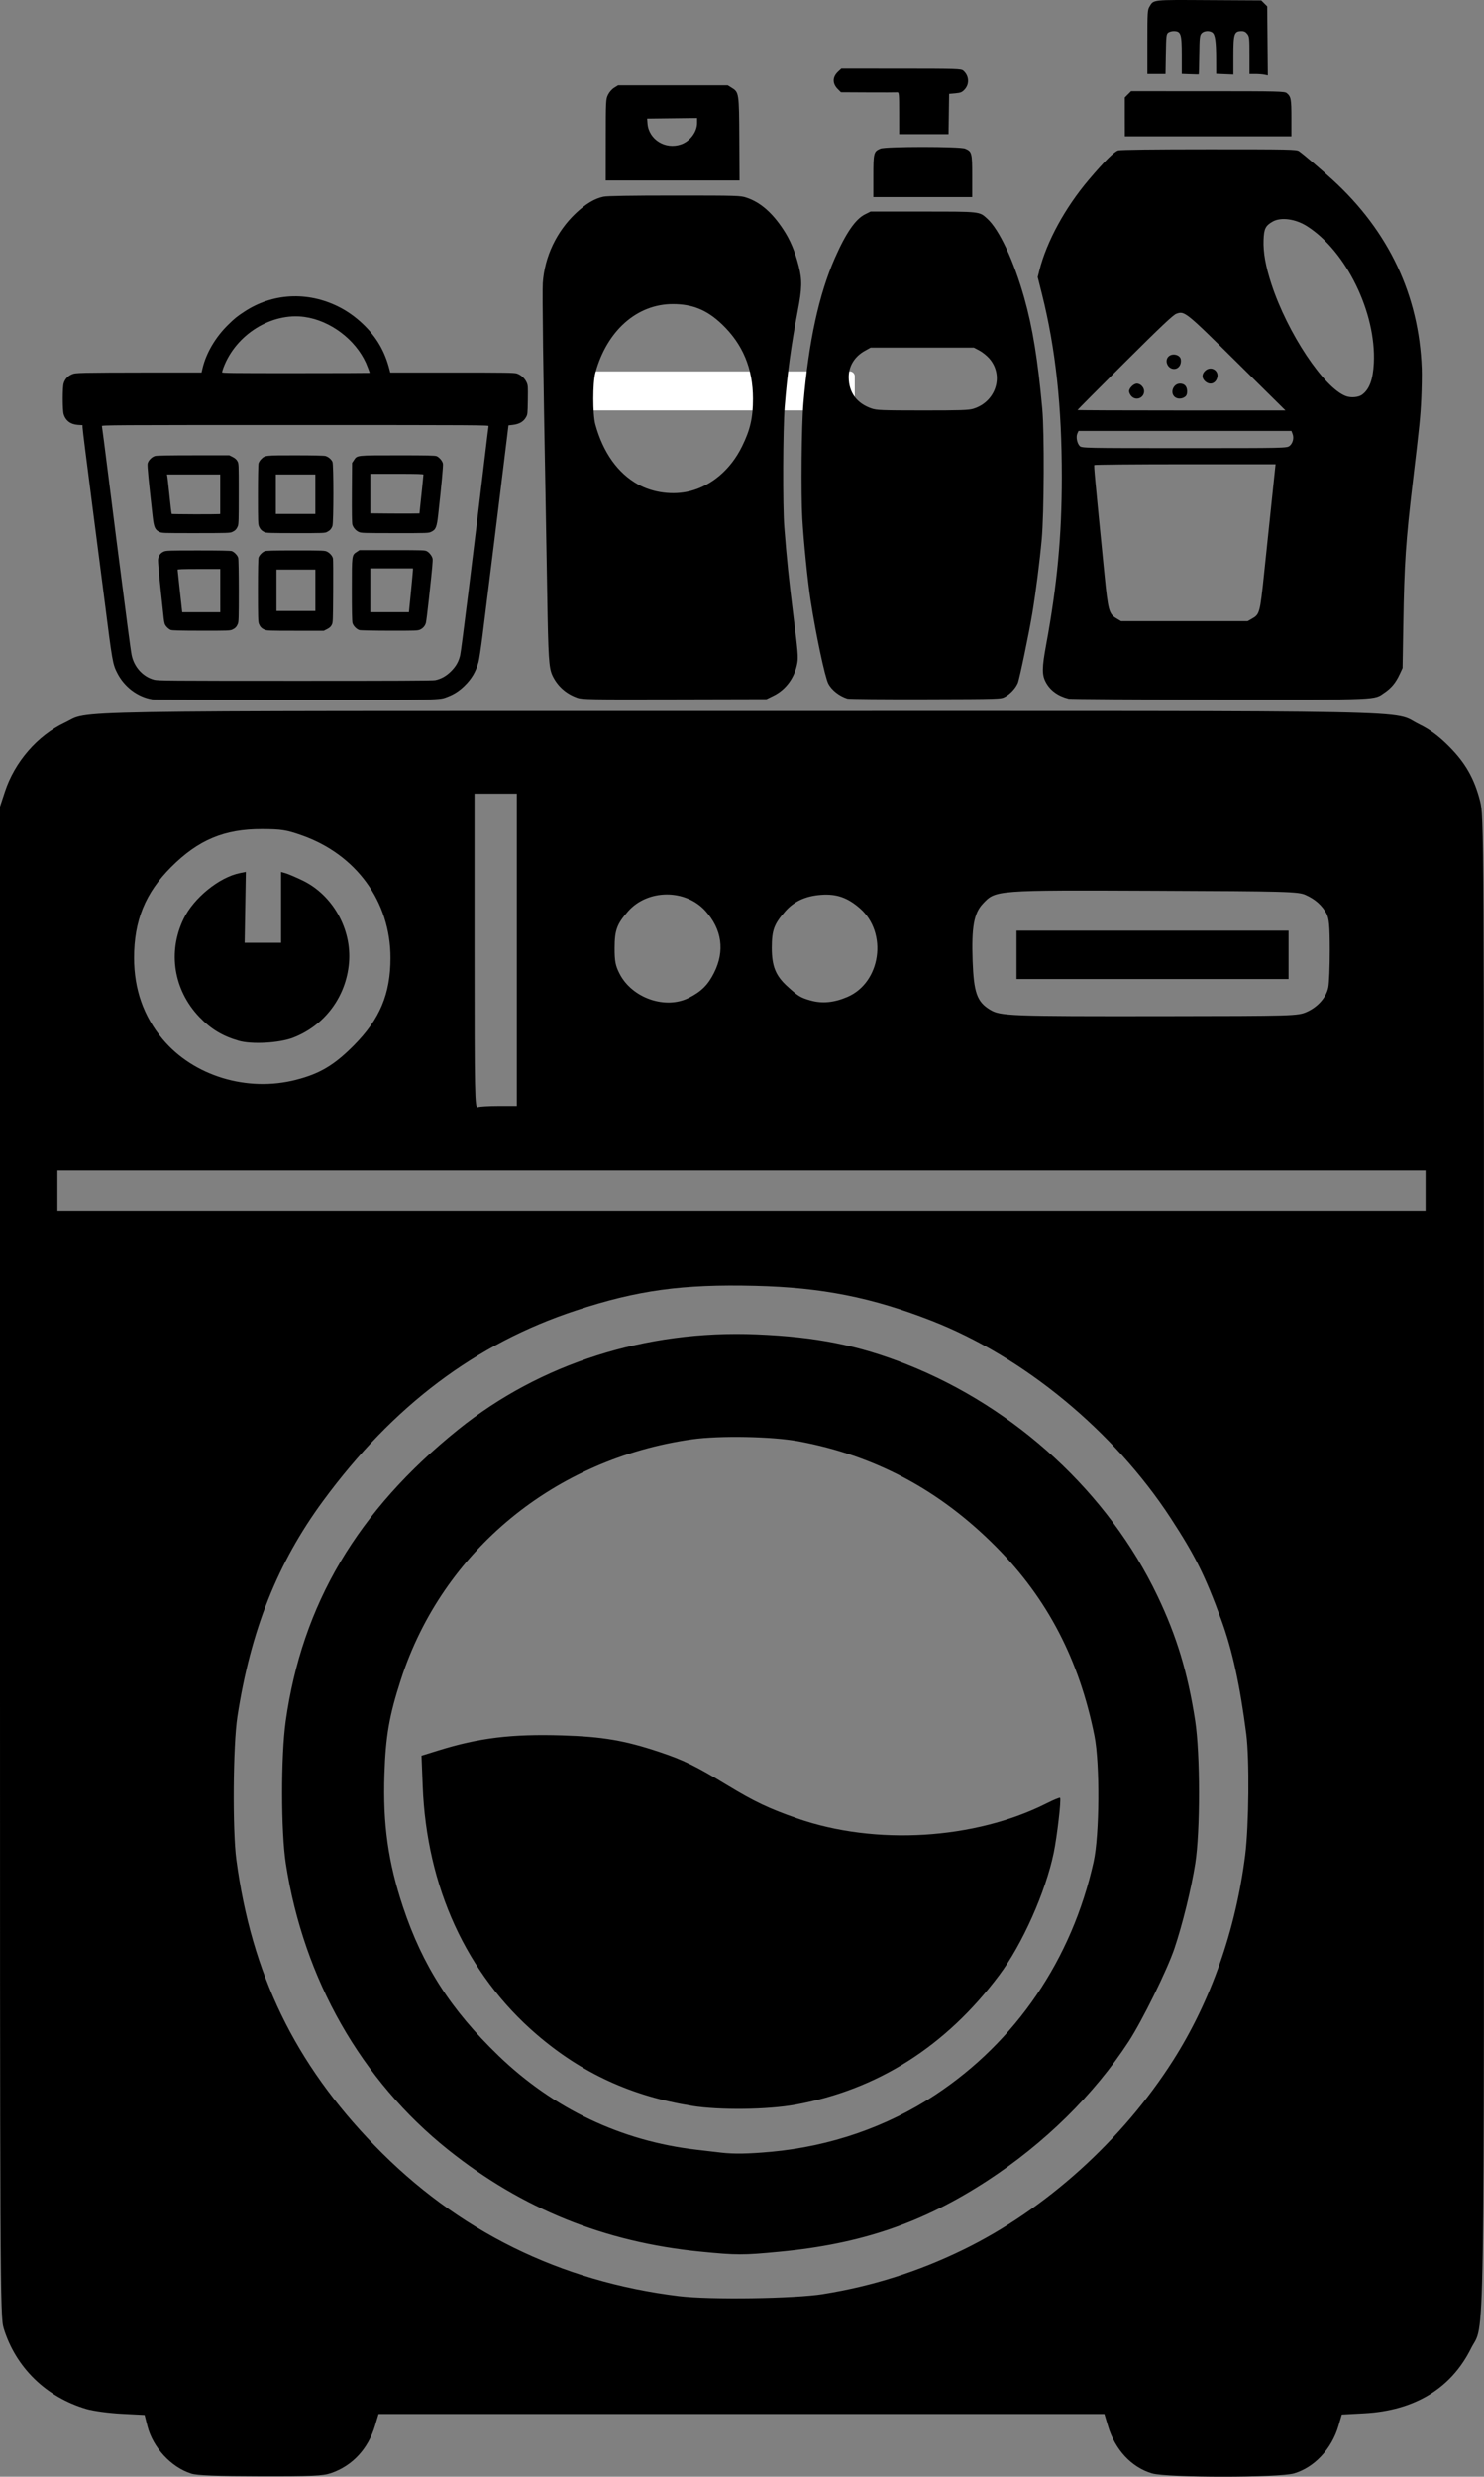 <svg xmlns="http://www.w3.org/2000/svg" xml:space="preserve" id="svg1" version="1.1" viewBox="0 0 66.612 111.149" height="111.149mm" width="66.612mm"><rect x="0" y="0" width="66.612" height="111.149" fill="#808080" stroke="none"/><defs id="defs1"></defs><g transform="translate(-57.692,-49.619)" id="layer1"><path id="path4" d="m 66.274,160.627 c -0.901,-0.282 -1.723,-1.175 -1.965,-2.133 l -0.126,-0.497 -1.03,-0.053 c -0.567,-0.029 -1.274,-0.125 -1.573,-0.212 -1.811,-0.528 -3.183,-1.864 -3.723,-3.624 -0.16,-0.523 -0.166,-1.79 -0.166,-34.414 V 85.822 l 0.221,-0.674 c 0.439,-1.34 1.467,-2.524 2.695,-3.101 1.186,-0.558 -1.109,-0.519 30.282,-0.52 31.878,-0.001 29.173,-0.054 30.513,0.6 0.473,0.231 0.859,0.516 1.315,0.971 0.746,0.744 1.151,1.452 1.409,2.462 0.176,0.69 0.179,1.13 0.177,34.126 -0.001,36.922 0.045,34.065 -0.582,35.327 -0.891,1.793 -2.534,2.79 -4.797,2.911 l -1.003,0.054 -0.152,0.515 c -0.303,1.028 -1.076,1.855 -1.988,2.126 -0.677,0.201 -5.704,0.201 -6.381,0 -0.92,-0.273 -1.654,-1.061 -1.97,-2.115 l -0.165,-0.551 H 90.975 74.684 l -0.159,0.53 c -0.312,1.042 -1.018,1.799 -1.981,2.127 -0.364,0.123 -0.87,0.146 -3.166,0.141 -1.957,-0.004 -2.838,-0.039 -3.104,-0.122 z m 28.364,-8.055 c 2.206,-0.353 4.26,-1.004 6.286,-1.99 3.696,-1.8 7.153,-4.917 9.429,-8.503 1.696,-2.671 2.806,-5.836 3.232,-9.211 0.166,-1.318 0.193,-4.305 0.049,-5.426 -0.282,-2.193 -0.629,-3.779 -1.122,-5.126 -0.729,-1.994 -1.17,-2.88 -2.27,-4.567 -2.546,-3.903 -6.592,-7.242 -10.737,-8.859 -2.684,-1.047 -4.927,-1.491 -7.912,-1.563 -3.279,-0.08 -5.289,0.196 -8.055,1.107 -4.5,1.482 -8.203,4.271 -11.347,8.546 -2.044,2.779 -3.248,5.81 -3.843,9.678 -0.197,1.282 -0.225,5.09 -0.047,6.422 0.688,5.14 2.617,9.125 6.211,12.831 3.71,3.825 8.318,6.103 13.66,6.754 1.377,0.168 5.184,0.113 6.467,-0.092 z m -5.514,-1.907 c -4.295,-0.425 -7.99,-1.916 -11.306,-4.563 -3.916,-3.125 -6.496,-7.667 -7.296,-12.846 -0.221,-1.43 -0.224,-4.837 -0.005,-6.395 0.736,-5.244 3.22,-9.443 7.743,-13.087 3.677,-2.962 8.421,-4.475 13.394,-4.27 2.675,0.11 4.586,0.492 6.738,1.345 4.904,1.944 9.049,5.769 11.253,10.386 0.87,1.822 1.36,3.444 1.694,5.603 0.229,1.483 0.231,4.978 0.004,6.413 -0.179,1.13 -0.569,2.72 -0.93,3.796 -0.327,0.975 -1.449,3.257 -2.063,4.199 -1.551,2.378 -3.769,4.56 -6.341,6.238 -2.906,1.895 -5.652,2.834 -9.314,3.185 -1.658,0.159 -1.928,0.158 -3.571,-0.004 z m 3.162,-4.477 c 2.682,-0.245 5.222,-1.124 7.388,-2.555 3.625,-2.396 6.131,-6.082 7.106,-10.454 0.266,-1.192 0.288,-4.414 0.038,-5.663 -0.68,-3.404 -2.108,-6.152 -4.402,-8.466 -2.537,-2.56 -5.437,-4.11 -8.884,-4.75 -1.182,-0.219 -3.537,-0.263 -4.773,-0.089 -6.176,0.87 -11.198,5.01 -13.068,10.772 -0.527,1.624 -0.687,2.54 -0.743,4.266 -0.074,2.238 0.166,3.943 0.835,5.952 0.879,2.636 2.147,4.612 4.28,6.668 2.479,2.39 5.517,3.834 8.892,4.225 0.464,0.054 0.966,0.112 1.115,0.13 0.565,0.066 1.209,0.055 2.216,-0.037 z m -3.527,-2.063 c -2.714,-0.432 -4.95,-1.46 -6.983,-3.209 -3.143,-2.704 -4.933,-6.609 -5.11,-11.143 l -0.053,-1.362 0.759,-0.236 c 1.817,-0.566 3.29,-0.745 5.548,-0.676 1.816,0.056 2.807,0.224 4.362,0.742 1.088,0.362 1.632,0.629 3.063,1.498 1.205,0.732 1.869,1.047 3.138,1.489 3.503,1.22 7.967,0.948 11.196,-0.682 0.307,-0.155 0.576,-0.266 0.596,-0.245 0.06,0.06 -0.133,1.731 -0.285,2.469 -0.362,1.752 -1.413,4.111 -2.447,5.491 -2.391,3.192 -5.465,5.144 -9.152,5.811 -1.254,0.227 -3.393,0.252 -4.632,0.055 z m 32.922,-41.074 v -0.904 H 90.975 60.269 v 0.904 0.904 H 90.975 121.681 Z M 80.084,99.253 h 0.807 v -7.009 -7.009 h -0.95 -0.95 v 7.064 c 0,6.405 0.013,7.059 0.143,7.009 0.079,-0.03 0.506,-0.055 0.95,-0.055 z m -9.106,-1.174 c 1.066,-0.273 1.712,-0.656 2.587,-1.535 1.179,-1.185 1.655,-2.318 1.655,-3.939 0,-2.527 -1.536,-4.642 -3.997,-5.503 -0.681,-0.239 -0.905,-0.273 -1.774,-0.276 -1.689,-0.005 -2.857,0.485 -4.082,1.712 -1.152,1.154 -1.658,2.395 -1.658,4.067 0,1.403 0.429,2.626 1.278,3.643 1.383,1.658 3.791,2.394 5.992,1.831 z M 68.399,96.323 c -0.723,-0.209 -1.246,-0.526 -1.76,-1.065 -1.154,-1.21 -1.427,-2.925 -0.702,-4.411 0.456,-0.935 1.597,-1.861 2.524,-2.046 l 0.266,-0.053 -0.027,1.59 -0.027,1.59 h 0.818 0.818 v -1.589 -1.589 l 0.204,0.058 c 0.112,0.032 0.45,0.175 0.75,0.319 1.355,0.648 2.222,2.177 2.095,3.695 -0.128,1.526 -1.09,2.818 -2.506,3.365 -0.623,0.241 -1.856,0.31 -2.452,0.137 z m 47.949,-1.292 c 0.499,-0.223 0.87,-0.644 0.966,-1.095 0.039,-0.185 0.07,-0.947 0.069,-1.693 -0.001,-1.079 -0.033,-1.412 -0.15,-1.628 -0.2,-0.368 -0.503,-0.638 -0.935,-0.832 -0.334,-0.151 -0.827,-0.164 -6.772,-0.188 -7.184,-0.029 -7.138,-0.032 -7.712,0.576 -0.407,0.431 -0.518,1.048 -0.464,2.57 0.051,1.416 0.196,1.829 0.767,2.182 0.474,0.293 0.823,0.306 7.805,0.298 5.836,-0.006 6.027,-0.012 6.425,-0.19 z m -13.027,-2.562 v -1.085 h 6.105 6.105 v 1.085 1.085 h -6.105 -6.105 z m -14.712,1.932 c 0.565,-0.286 0.863,-0.582 1.138,-1.131 0.489,-0.978 0.352,-1.947 -0.391,-2.77 -0.896,-0.992 -2.595,-0.982 -3.475,0.02 -0.498,0.567 -0.599,0.842 -0.601,1.634 -0.002,0.599 0.037,0.802 0.224,1.166 0.56,1.09 2.057,1.611 3.105,1.081 z m 7.121,-0.044 c 1.502,-0.646 1.82,-2.868 0.569,-3.967 -0.556,-0.488 -1.053,-0.663 -1.744,-0.613 -0.701,0.05 -1.219,0.288 -1.619,0.744 -0.501,0.571 -0.601,0.842 -0.601,1.632 3.38e-4,0.822 0.171,1.249 0.69,1.723 0.485,0.444 0.605,0.517 1.053,0.642 0.523,0.147 1.058,0.095 1.652,-0.161 z" style="fill:#000000;stroke-width:0.342"></path><path id="path5" d="m 64.523,81.002 c -0.663,-0.112 -1.257,-0.562 -1.574,-1.193 -0.199,-0.396 -0.215,-0.485 -0.567,-3.27 -0.085,-0.674 -0.317,-2.468 -0.513,-3.979 -0.051,-0.393 -0.09,-0.701 -0.36,-2.814 -0.061,-0.48 -0.111,-0.912 -0.111,-0.96 l -5e-5,-0.086 -0.205,-0.013 c -0.332,-0.021 -0.554,-0.188 -0.643,-0.482 -0.054,-0.18 -0.055,-1.197 -10e-4,-1.376 0.054,-0.18 0.167,-0.314 0.332,-0.394 0.132,-0.063 0.183,-0.07 0.659,-0.084 0.284,-0.008 1.57,-0.015 2.858,-0.015 h 2.341 l 0.048,-0.201 c 0.162,-0.679 0.581,-1.389 1.144,-1.939 0.296,-0.29 0.392,-0.368 0.718,-0.583 1.273,-0.843 2.844,-0.926 4.242,-0.227 0.388,0.194 0.758,0.457 1.091,0.774 0.614,0.585 0.987,1.227 1.197,2.059 l 0.03,0.118 h 2.766 c 2.375,0 2.786,0.006 2.906,0.041 0.186,0.055 0.373,0.223 0.451,0.404 0.058,0.135 0.061,0.173 0.052,0.784 -0.008,0.6 -0.013,0.65 -0.07,0.757 -0.116,0.217 -0.307,0.33 -0.616,0.365 l -0.182,0.02 -0.076,0.624 c -0.308,2.533 -0.867,7.05 -1.09,8.817 -0.068,0.541 -0.15,1.076 -0.181,1.187 -0.121,0.437 -0.314,0.76 -0.641,1.074 -0.232,0.222 -0.458,0.367 -0.735,0.473 -0.407,0.154 -0.097,0.148 -6.872,0.145 -3.446,-0.001 -6.325,-0.012 -6.397,-0.024 z m 12.71,-0.861 c 0.262,-0.055 0.491,-0.184 0.705,-0.397 0.223,-0.223 0.341,-0.431 0.41,-0.723 0.054,-0.231 0.574,-4.42 1.139,-9.177 0.069,-0.579 0.13,-1.075 0.136,-1.102 0.011,-0.046 -0.417,-0.049 -8.68,-0.049 -8.265,0 -8.69,0.002 -8.676,0.049 0.008,0.027 0.134,0.997 0.279,2.156 0.145,1.159 0.308,2.444 0.361,2.856 0.096,0.736 0.199,1.533 0.499,3.868 0.084,0.648 0.17,1.272 0.193,1.386 0.108,0.542 0.507,0.982 1.01,1.114 0.17,0.044 0.611,0.048 6.329,0.049 4.386,0.001 6.189,-0.007 6.294,-0.029 z m -11.878,-2.253 c -0.111,-0.049 -0.238,-0.181 -0.269,-0.278 -0.015,-0.047 -0.034,-0.154 -0.043,-0.238 -0.009,-0.084 -0.073,-0.676 -0.142,-1.317 -0.069,-0.64 -0.121,-1.228 -0.115,-1.306 0.013,-0.176 0.1,-0.305 0.254,-0.374 0.106,-0.048 0.209,-0.052 1.547,-0.052 0.944,-3.82e-4 1.46,0.009 1.511,0.029 0.116,0.044 0.255,0.191 0.286,0.302 0.016,0.058 0.027,0.658 0.028,1.478 1.4e-4,1.18 -0.006,1.395 -0.043,1.482 -0.058,0.137 -0.117,0.199 -0.248,0.26 -0.103,0.047 -0.206,0.051 -1.4,0.049 -0.945,-0.001 -1.309,-0.011 -1.365,-0.035 z m 2.224,-1.764 v -0.97 h -0.957 c -0.746,0 -0.957,0.008 -0.957,0.035 -4e-4,0.019 0.046,0.456 0.103,0.97 l 0.104,0.936 h 0.854 0.854 z m 1.982,1.75 c -0.132,-0.061 -0.191,-0.122 -0.248,-0.26 -0.036,-0.087 -0.043,-0.305 -0.043,-1.501 0,-0.921 0.01,-1.426 0.029,-1.477 0.04,-0.106 0.16,-0.229 0.268,-0.276 0.072,-0.031 0.348,-0.038 1.394,-0.038 1.241,0 1.31,0.003 1.411,0.054 0.135,0.069 0.245,0.199 0.266,0.314 0.009,0.049 0.013,0.713 0.008,1.476 -0.008,1.335 -0.01,1.39 -0.065,1.497 -0.042,0.082 -0.096,0.131 -0.206,0.187 l -0.149,0.076 -1.277,-4.38e-4 c -1.18,-4.38e-4 -1.286,-0.004 -1.388,-0.052 z m 2.287,-1.764 v -0.929 h -0.873 -0.873 v 0.929 0.929 h 0.873 0.873 z m 1.977,1.785 c -0.127,-0.037 -0.274,-0.187 -0.31,-0.316 -0.021,-0.074 -0.031,-0.567 -0.03,-1.497 5.2e-4,-1.578 -0.004,-1.546 0.224,-1.696 l 0.118,-0.078 h 1.471 c 1.434,0 1.474,0.001 1.568,0.057 0.105,0.062 0.213,0.203 0.241,0.316 0.02,0.08 -0.002,0.327 -0.159,1.776 -0.06,0.557 -0.122,1.057 -0.138,1.112 -0.039,0.14 -0.129,0.244 -0.262,0.305 -0.105,0.048 -0.203,0.051 -1.375,0.049 -0.694,-0.001 -1.301,-0.013 -1.35,-0.028 z m 2.314,-1.723 c 0.05,-0.507 0.09,-0.95 0.09,-0.984 l -7.4e-4,-0.062 h -0.957 -0.957 v 0.984 0.984 h 0.867 0.866 z m -11.3,-2.686 c -0.189,-0.093 -0.242,-0.216 -0.293,-0.676 -0.192,-1.715 -0.247,-2.284 -0.228,-2.383 0.026,-0.139 0.186,-0.303 0.336,-0.345 0.075,-0.021 0.631,-0.031 1.72,-0.031 l 1.61,-1.91e-4 0.151,0.076 c 0.108,0.055 0.168,0.108 0.212,0.187 0.062,0.111 0.062,0.116 0.062,1.463 3.7e-4,1.155 -0.006,1.367 -0.042,1.455 -0.058,0.137 -0.117,0.199 -0.248,0.26 -0.103,0.047 -0.216,0.051 -1.636,0.052 -1.498,5.7e-4 -1.527,-3.81e-4 -1.643,-0.058 z m 2.662,-0.795 0.076,-0.005 V 71.798 70.911 h -1.195 -1.195 l 0.017,0.09 c 0.009,0.05 0.042,0.34 0.073,0.645 0.067,0.658 0.11,1.016 0.123,1.038 0.009,0.014 1.91,0.021 2.101,0.007 z m 2.059,0.808 c -0.128,-0.068 -0.184,-0.124 -0.239,-0.245 -0.047,-0.103 -0.051,-0.209 -0.051,-1.428 -2.6e-4,-0.781 0.011,-1.357 0.027,-1.415 0.015,-0.054 0.068,-0.138 0.118,-0.186 0.18,-0.175 0.171,-0.173 1.538,-0.173 0.769,9.7e-5 1.281,0.011 1.345,0.029 0.132,0.037 0.268,0.152 0.317,0.267 0.055,0.132 0.053,2.718 -0.002,2.874 -0.047,0.133 -0.112,0.204 -0.243,0.271 -0.097,0.049 -0.181,0.052 -1.414,0.051 -1.142,-9.7e-4 -1.322,-0.007 -1.394,-0.045 z m 2.287,-1.701 v -0.887 h -0.887 -0.887 v 0.887 0.887 h 0.887 0.887 z m 1.953,1.695 c -0.136,-0.062 -0.25,-0.192 -0.291,-0.33 -0.02,-0.07 -0.027,-0.534 -0.022,-1.436 l 0.009,-1.333 0.078,-0.118 c 0.153,-0.231 0.084,-0.223 1.968,-0.224 1.33,-5.69e-4 1.675,0.007 1.747,0.037 0.122,0.051 0.262,0.217 0.285,0.337 0.017,0.089 -0.064,0.957 -0.212,2.286 -0.064,0.57 -0.107,0.676 -0.315,0.774 -0.123,0.058 -0.153,0.059 -1.63,0.058 -1.4,-5.69e-4 -1.512,-0.004 -1.616,-0.051 z m 2.738,-1.007 c 0.038,-0.331 0.161,-1.534 0.161,-1.568 -10e-5,-0.027 -0.257,-0.035 -1.192,-0.035 h -1.192 v 0.887 0.887 l 0.756,0.007 c 0.416,0.004 0.911,0.005 1.102,0.002 l 0.347,-0.005 z m -2.252,-6.132 c 0,-0.024 -0.113,-0.325 -0.166,-0.443 -0.48,-1.062 -1.607,-1.908 -2.757,-2.067 -1.487,-0.207 -3.081,0.785 -3.638,2.265 -0.036,0.096 -0.065,0.192 -0.065,0.215 0,0.036 0.397,0.041 3.313,0.04 1.822,-5.7e-4 3.313,-0.005 3.313,-0.01 z" style="fill:#000000;stroke-width:0.105"></path><rect ry="0.203" rx="0.213" y="66.286" x="83.419" height="1.75" width="12.641" id="rect6" style="fill:#ffffff;fill-rule:evenodd;stroke:none;stroke-width:0.576;stroke-linecap:square;stroke-linejoin:round;stroke-dasharray:none;paint-order:fill markers stroke"></rect><path id="path7" d="M 83.602,80.927 C 83.099,80.754 82.702,80.396 82.483,79.919 c -0.154,-0.337 -0.183,-0.797 -0.227,-3.605 -0.017,-1.088 -0.051,-3.041 -0.075,-4.341 -0.107,-5.669 -0.153,-9.245 -0.125,-9.654 0.08,-1.18 0.618,-2.313 1.483,-3.129 0.448,-0.423 0.843,-0.659 1.238,-0.742 0.171,-0.036 1.23,-0.053 3.197,-0.053 2.841,0 2.952,0.004 3.236,0.099 0.609,0.205 1.139,0.664 1.636,1.416 0.315,0.476 0.527,0.98 0.701,1.663 0.157,0.617 0.148,0.989 -0.05,2.017 -0.29,1.505 -0.466,2.798 -0.583,4.283 -0.08,1.01 -0.092,4.46 -0.018,5.403 0.111,1.431 0.208,2.367 0.413,4.004 0.196,1.561 0.218,1.822 0.173,2.084 -0.112,0.653 -0.505,1.197 -1.064,1.473 l -0.321,0.158 -4.125,0.009 c -3.806,0.009 -4.144,0.003 -4.369,-0.074 z m 5.062,-9.268 c 0.985,-0.252 1.826,-0.973 2.334,-2.003 0.369,-0.747 0.493,-1.289 0.492,-2.143 -0.001,-1.361 -0.457,-2.453 -1.398,-3.348 -0.667,-0.634 -1.31,-0.898 -2.196,-0.899 -1.614,-0.003 -2.968,1.198 -3.481,3.086 -0.122,0.45 -0.122,1.869 7.19e-4,2.315 0.344,1.255 1.004,2.183 1.913,2.691 0.677,0.377 1.581,0.494 2.334,0.301 z m 7.072,9.312 c -0.368,-0.114 -0.717,-0.387 -0.866,-0.679 -0.151,-0.296 -0.556,-2.202 -0.794,-3.74 -0.13,-0.839 -0.309,-2.613 -0.369,-3.655 -0.065,-1.121 -0.036,-4.198 0.049,-5.195 0.233,-2.75 0.697,-4.88 1.417,-6.512 0.495,-1.123 0.92,-1.737 1.347,-1.95 l 0.249,-0.124 h 2.348 c 2.601,0 2.528,-0.008 2.889,0.318 0.538,0.486 1.196,1.895 1.665,3.565 0.373,1.329 0.607,2.767 0.807,4.968 0.097,1.07 0.081,4.689 -0.026,5.861 -0.092,1.005 -0.265,2.361 -0.421,3.304 -0.148,0.895 -0.577,2.955 -0.653,3.137 -0.096,0.23 -0.339,0.492 -0.57,0.616 -0.197,0.106 -0.2,0.106 -3.574,0.114 -1.857,0.005 -3.431,-0.008 -3.498,-0.029 z m 5.631,-13.004 c 1.027,-0.305 1.408,-1.492 0.728,-2.265 -0.108,-0.123 -0.308,-0.282 -0.444,-0.354 l -0.247,-0.13 h -2.315 -2.315 l -0.258,0.143 c -0.467,0.259 -0.732,0.693 -0.728,1.195 0.005,0.68 0.361,1.164 1.026,1.394 0.225,0.078 0.456,0.087 2.279,0.088 1.673,0.001 2.072,-0.011 2.275,-0.071 z m 4.282,13.003 c -0.464,-0.116 -0.814,-0.368 -1.01,-0.73 -0.182,-0.334 -0.18,-0.649 0.011,-1.684 0.494,-2.675 0.702,-4.893 0.704,-7.501 0.002,-3.202 -0.276,-5.78 -0.891,-8.239 l -0.191,-0.762 0.075,-0.299 c 0.326,-1.293 1.15,-2.806 2.211,-4.061 0.686,-0.811 1.152,-1.277 1.326,-1.325 0.112,-0.031 1.597,-0.049 4.084,-0.049 3.584,-2.58e-4 3.918,0.006 4.028,0.081 0.188,0.128 0.99,0.811 1.514,1.291 2.519,2.302 3.877,5.179 3.998,8.469 0.01,0.279 7.2e-4,0.886 -0.021,1.351 -0.038,0.82 -0.072,1.149 -0.374,3.69 -0.321,2.697 -0.389,3.711 -0.432,6.416 l -0.032,1.978 -0.131,0.282 c -0.176,0.377 -0.368,0.61 -0.674,0.82 -0.497,0.339 -0.097,0.322 -7.44,0.317 -3.636,-0.003 -6.676,-0.021 -6.755,-0.041 z m 8.232,-3.582 c 0.352,-0.198 0.366,-0.248 0.55,-2.002 0.157,-1.499 0.425,-4.055 0.488,-4.656 l 0.029,-0.277 h -4.056 c -2.231,0 -4.066,0.016 -4.078,0.036 -0.025,0.041 0.016,0.491 0.452,4.883 0.165,1.667 0.2,1.795 0.546,2.002 l 0.201,0.12 2.839,5.46e-4 2.839,3.67e-4 z m 1.696,-7.758 c 0.146,-0.115 0.205,-0.353 0.133,-0.541 l -0.05,-0.132 h -4.778 -4.778 l -0.053,0.117 c -0.069,0.151 -0.014,0.441 0.106,0.561 0.092,0.092 0.202,0.094 4.694,0.094 4.56,0 4.601,-7.19e-4 4.725,-0.099 z m -2.331,-3.715 c -2.356,-2.328 -2.383,-2.35 -2.755,-2.213 -0.141,0.052 -0.713,0.593 -2.31,2.183 -1.168,1.162 -2.123,2.123 -2.123,2.135 0,0.011 2.1,0.02 4.667,0.019 l 4.667,-0.002 z m -4.768,1.483 c -0.058,-0.061 -0.105,-0.16 -0.105,-0.219 0,-0.141 0.207,-0.344 0.35,-0.344 0.163,0 0.325,0.169 0.325,0.34 0,0.303 -0.362,0.446 -0.57,0.224 z m 1.957,0.045 c -0.242,-0.184 -0.085,-0.608 0.225,-0.608 0.202,0 0.318,0.127 0.318,0.351 0,0.125 -0.03,0.195 -0.107,0.249 -0.13,0.091 -0.321,0.095 -0.435,0.008 z m 1.332,-0.731 c -0.143,-0.143 -0.128,-0.327 0.038,-0.468 0.262,-0.221 0.629,0.024 0.517,0.346 -0.093,0.267 -0.353,0.324 -0.556,0.122 z m -1.44,-0.542 c -0.253,-0.052 -0.361,-0.391 -0.177,-0.557 0.175,-0.158 0.516,-0.072 0.545,0.137 0.037,0.266 -0.14,0.467 -0.368,0.42 z m 8.507,1.161 c 0.327,-0.242 0.488,-0.678 0.524,-1.419 0.11,-2.261 -1.241,-5.026 -3.002,-6.144 -0.517,-0.328 -1.17,-0.414 -1.539,-0.204 -0.32,0.183 -0.388,0.319 -0.407,0.815 -0.022,0.56 0.089,1.187 0.354,1.994 0.72,2.198 2.356,4.657 3.341,5.023 0.231,0.086 0.566,0.056 0.73,-0.065 z M 96.894,57.523 c -1.7e-5,-1.047 0.015,-1.107 0.318,-1.234 0.235,-0.098 3.566,-0.098 3.801,0 0.303,0.127 0.318,0.187 0.318,1.234 l 1e-5,0.942 H 99.113 96.894 Z M 84.883,55.9 c 0,-1.74 0.004,-1.827 0.1,-2.024 0.059,-0.121 0.173,-0.252 0.277,-0.317 l 0.177,-0.11 h 2.46 2.46 l 0.176,0.109 c 0.33,0.205 0.333,0.224 0.344,2.301 l 0.01,1.859 -3.003,-7e-6 h -3.003 z m 3.382,0.2 c 0.404,-0.143 0.718,-0.563 0.718,-0.962 v -0.22 l -1.122,0.013 -1.122,0.013 0.016,0.217 c 0.054,0.72 0.805,1.187 1.509,0.939 z m 19.916,-1.232 v -0.872 l 0.141,-0.141 0.141,-0.141 3.441,7.18e-4 c 3.187,7.19e-4 3.448,0.007 3.544,0.084 0.19,0.154 0.211,0.265 0.211,1.117 v 0.823 h -3.738 -3.738 z M 98.052,54.7 c 0,-0.87 -0.007,-0.943 -0.084,-0.935 -0.046,0.005 -0.634,0.006 -1.306,0.003 l -1.222,-0.006 -0.139,-0.139 c -0.251,-0.251 -0.248,-0.545 0.009,-0.785 l 0.147,-0.137 2.684,0.001 c 2.489,0.001 2.692,0.008 2.786,0.086 0.259,0.217 0.292,0.593 0.072,0.839 -0.12,0.134 -0.181,0.16 -0.422,0.182 l -0.282,0.025 -0.013,0.904 -0.013,0.904 h -1.108 -1.108 z m 13.06,-1.748 -0.374,-0.014 V 52.117 c 0,-0.988 -0.038,-1.102 -0.365,-1.104 -0.081,-4.03e-4 -0.19,0.03 -0.241,0.068 -0.086,0.063 -0.095,0.143 -0.109,0.965 l -0.015,0.896 h -0.407 -0.407 l 1.8e-4,-1.435 c 1.7e-4,-1.337 0.007,-1.446 0.094,-1.589 0.196,-0.321 0.082,-0.308 2.672,-0.293 l 2.345,0.013 0.134,0.134 0.134,0.134 0.014,1.549 0.014,1.549 -0.153,-0.031 c -0.084,-0.017 -0.269,-0.031 -0.412,-0.031 h -0.259 v -0.838 c 0,-0.774 -0.008,-0.847 -0.1,-0.965 -0.071,-0.09 -0.145,-0.127 -0.253,-0.126 -0.334,0.001 -0.37,0.11 -0.37,1.118 l 1.2e-4,0.835 -0.386,-0.016 -0.386,-0.016 -0.002,-0.684 c -0.002,-0.778 -0.047,-1.085 -0.171,-1.175 -0.133,-0.097 -0.377,-0.078 -0.483,0.038 -0.082,0.091 -0.093,0.193 -0.103,0.972 -0.006,0.479 -0.017,0.873 -0.024,0.875 -0.007,0.003 -0.181,-0.001 -0.387,-0.009 z" style="fill:#000000;stroke-width:0.182"></path></g></svg>
